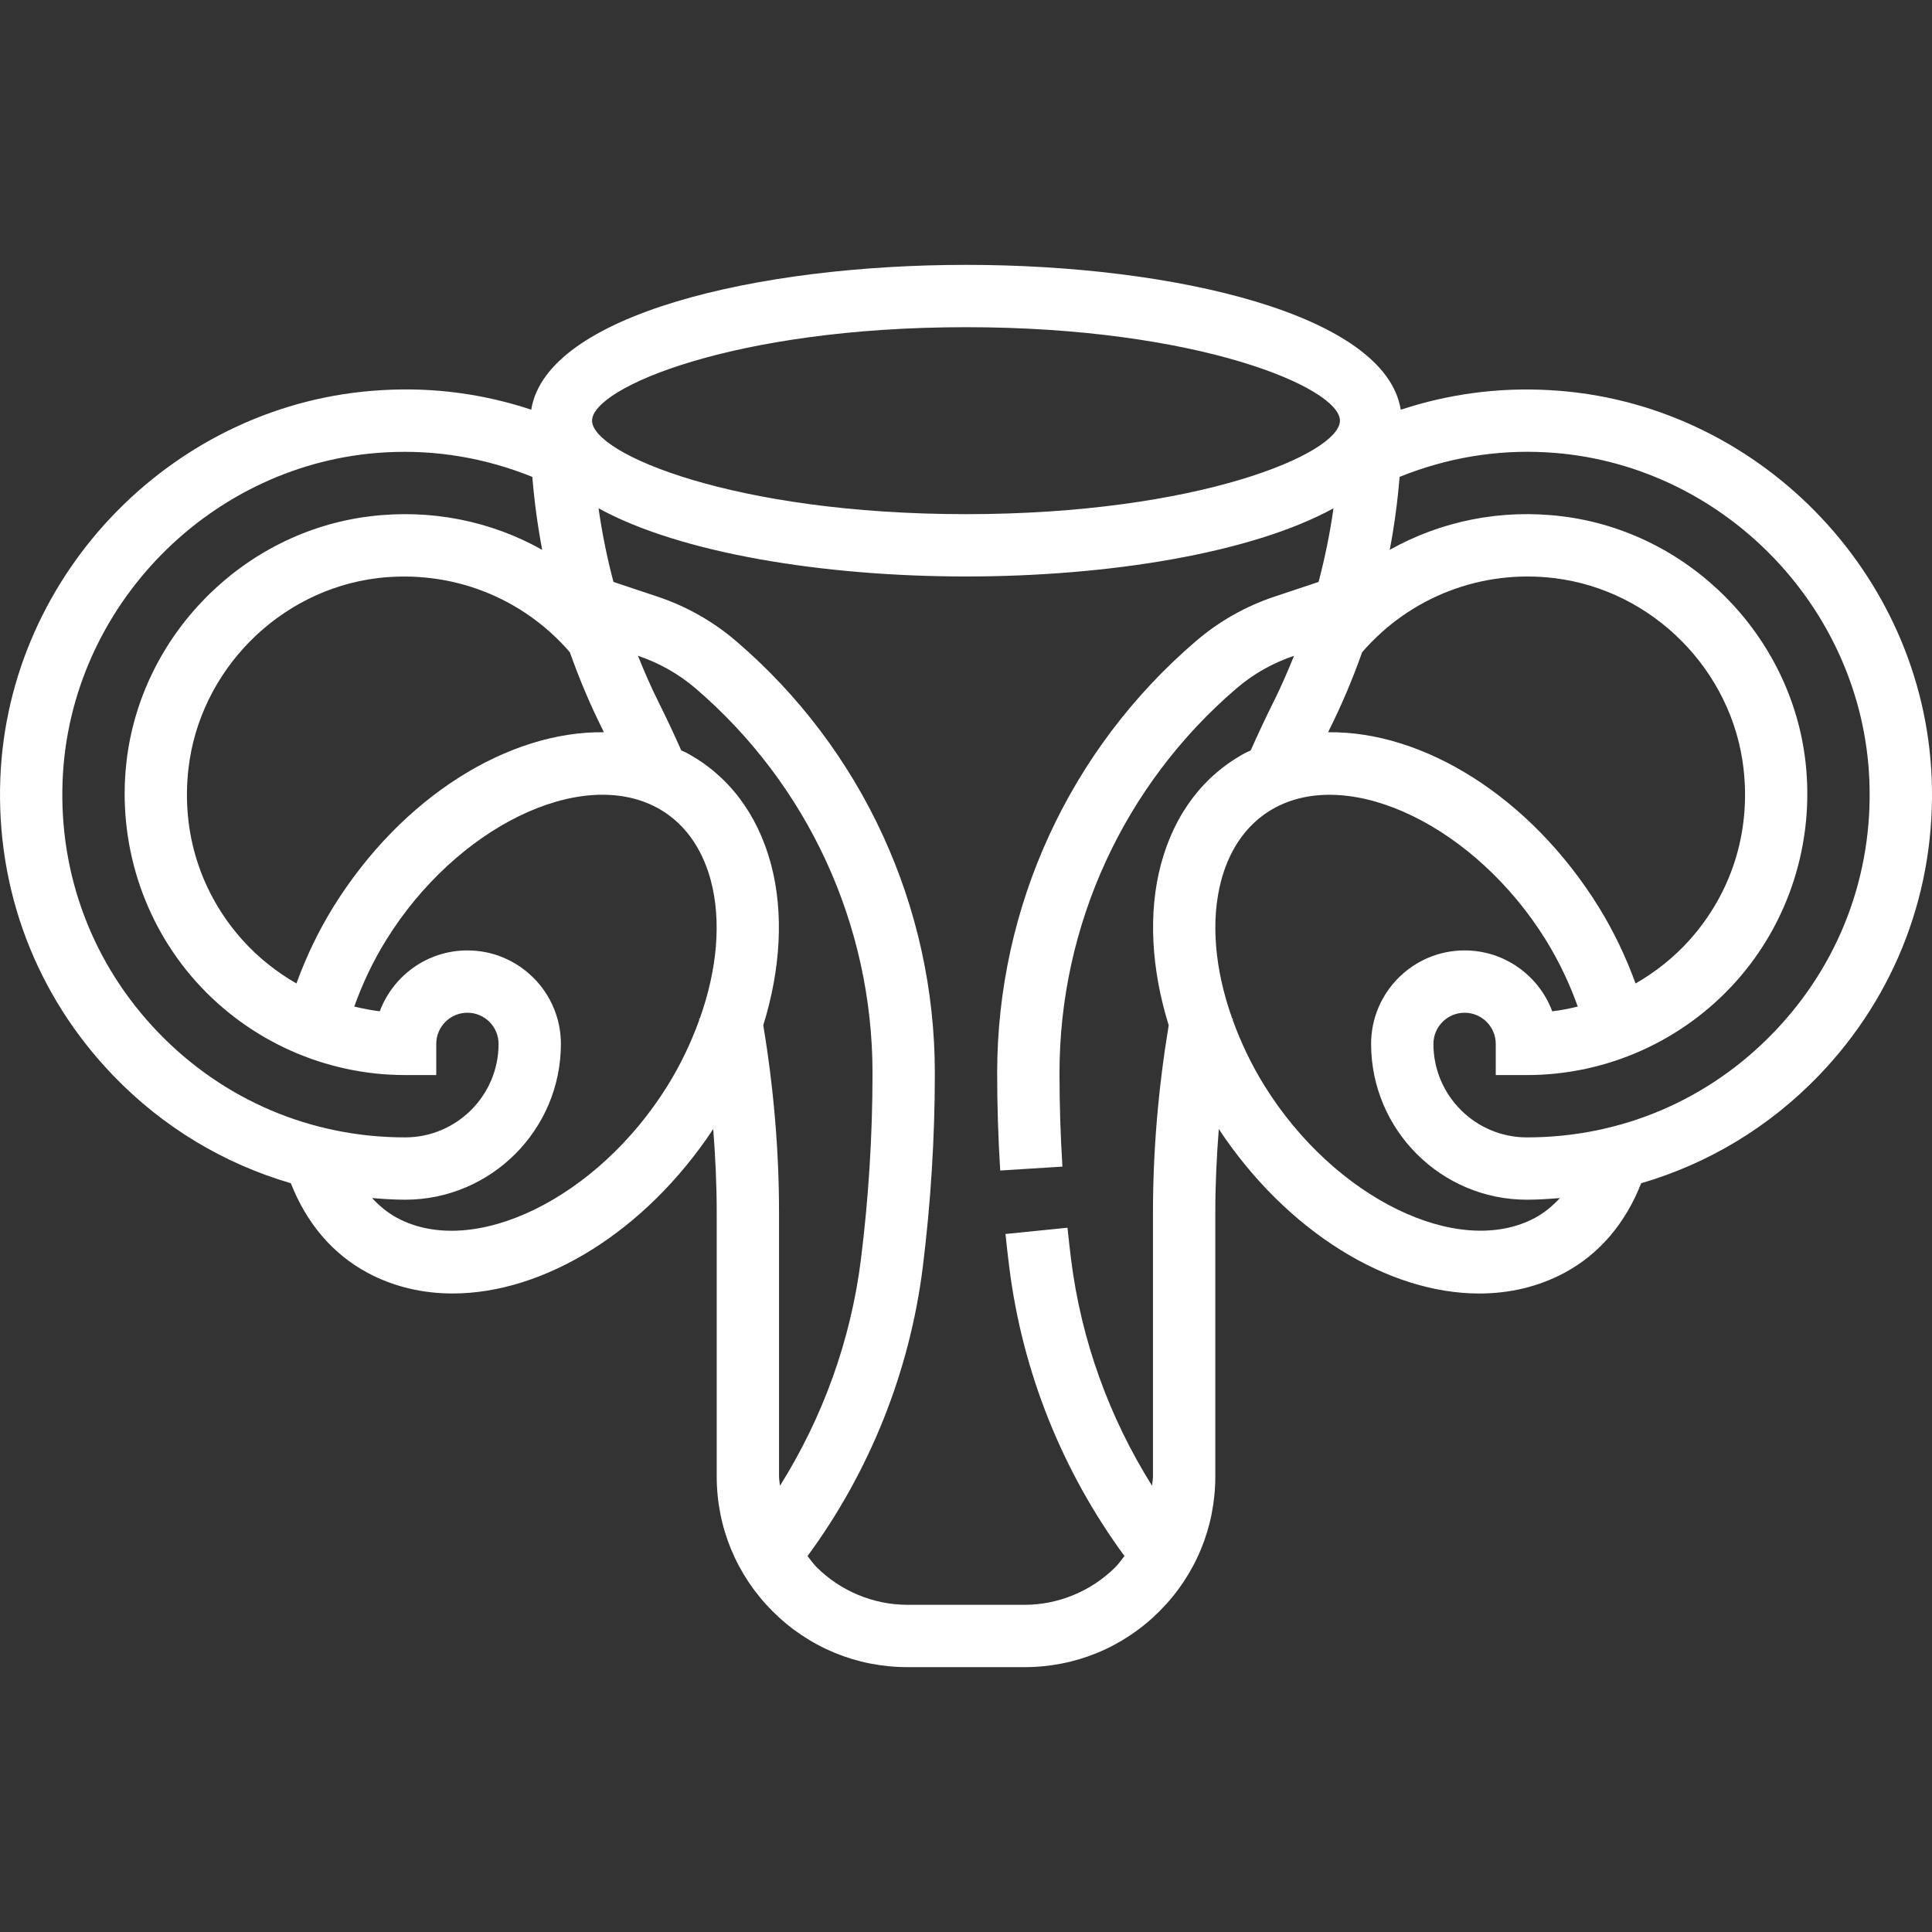 <?xml version="1.0" encoding="iso-8859-1"?>
<!-- Generator: Adobe Illustrator 19.0.0, SVG Export Plug-In . SVG Version: 6.00 Build 0)  -->
<svg xmlns="http://www.w3.org/2000/svg" xmlns:xlink="http://www.w3.org/1999/xlink" version="1.1" id="Capa_1" x="0px" y="0px" viewBox="0 0 495.994 495.994" style="enable-background:new 0 0 495.994 495.994;" xml:space="preserve" width="512px" height="512px">
<rect x="0" y="0" width="495.994" height="495.994" fill="#333333" stroke="none"/>
<g>
	<g>
		<path d="M495.909,199.781c-2.096-52.936-45.152-96.696-98.016-99.616c-13.168-0.76-26.008,0.976-38.28,5.024    c-3.92-24.408-58.008-37.192-111.616-37.192c-53.6,0-107.688,12.784-111.616,37.176c-12.264-4.056-25.096-5.8-38.288-5.016    c-52.864,2.928-95.92,46.68-98.008,99.624c-1.136,28.6,9.144,55.696,28.92,76.28c12.8,13.312,28.472,22.688,45.664,27.704    c3.976,10.144,10.632,18.136,19.696,22.992c6.72,3.6,14.144,5.312,21.856,5.312c23.376,0,49.384-15.784,66.88-42.216    c0.56,7.144,0.896,14.312,0.896,21.472v67.704c0,13.08,5.096,25.376,14.344,34.624s21.544,14.344,34.624,14.344h30.064    c13.08,0,25.376-5.096,34.624-14.344c9.248-9.248,14.344-21.544,14.344-34.624v-67.704c0-7.16,0.336-14.328,0.896-21.472    c17.496,26.424,43.504,42.224,66.88,42.224c7.72-0.008,15.144-1.72,21.856-5.312c9.064-4.864,15.728-12.848,19.696-23    c17.184-5.016,32.864-14.392,45.664-27.704C486.773,255.477,497.045,228.381,495.909,199.781z M399.101,148.429    c25.28,3.104,45.696,23.736,48.528,49.064c1.816,16.216-3.112,31.784-13.872,43.824c-4.024,4.496-8.728,8.216-13.864,11.168    c-2.448-6.72-5.592-13.384-9.504-19.696c-17.64-28.368-45.072-45.136-69.424-44.8c0.104-0.208,0.192-0.424,0.296-0.64    c3.224-6.448,6.024-13.104,8.432-19.904C361.973,153.261,380.325,146.125,399.101,148.429z M247.997,83.997    c59.552,0,96,15.536,96,24s-36.448,24-96,24s-96-15.536-96-24S188.445,83.997,247.997,83.997z M146.293,167.437    c2.408,6.8,5.208,13.456,8.432,19.896c0.104,0.216,0.2,0.44,0.304,0.656c-24.352-0.336-51.784,16.432-69.424,44.8    c-3.912,6.312-7.056,12.968-9.504,19.688c-5.128-2.952-9.84-6.672-13.864-11.168c-10.768-12.04-15.696-27.6-13.872-43.824    c2.832-25.328,23.248-45.96,48.52-49.064C115.733,146.173,134.021,153.253,146.293,167.437z M40.541,264.965    c-16.736-17.416-25.432-40.344-24.472-64.544c1.776-44.792,38.192-81.816,82.904-84.288c13.176-0.728,25.768,1.496,37.688,6.296    c0.52,6.28,1.352,12.536,2.536,18.728c-13.176-7.4-28.56-10.536-44.256-8.6c-32.544,3.984-58.824,30.544-62.488,63.16    c-2.288,20.504,4.208,41.016,17.856,56.264c13.656,15.256,33.224,24.016,53.688,24.016h8v-8c0-4.416,3.584-8,8-8s8,3.584,8,8    c0,13.232-10.768,24-24,24C79.829,291.997,57.293,282.397,40.541,264.965z M179.661,261.453l-0.184,0.032    c0.024,0.112,0.032,0.224,0.056,0.328c-2.064,5.712-4.744,11.424-8.176,16.944c-17.976,28.92-49.808,44.448-69.432,33.896    c-2.432-1.304-4.52-3.072-6.416-5.08c2.808,0.224,5.632,0.424,8.488,0.424c22.056,0,40-17.944,40-40c0-13.232-10.768-24-24-24    c-10.288,0-19.088,6.504-22.496,15.624c-2.216-0.256-4.392-0.696-6.552-1.216c2.088-5.832,4.808-11.64,8.248-17.168    c17.976-28.92,49.808-44.416,69.432-33.904c8.544,4.584,12.24,12.672,13.84,18.656    C185.261,236.421,184.125,248.925,179.661,261.453z M199.997,379.029v-67.704c0-16.104-1.408-32.256-4.048-48.112    c4.48-14.432,5.312-28.904,1.984-41.36c-3.472-12.952-10.984-22.848-21.744-28.616c-0.416-0.224-0.864-0.368-1.288-0.584    c-1.856-4.192-3.816-8.344-5.864-12.464c-1.936-3.864-3.648-7.824-5.256-11.832c5.44,1.832,10.424,4.64,14.8,8.376    c28.864,24.76,45.416,60.744,45.416,98.768c0,15.92-1,32.008-2.976,47.824c-2.584,20.672-9.752,40.52-20.784,58.112    C200.173,380.621,199.997,379.837,199.997,379.029z M298.053,221.861c-3.328,12.456-2.496,26.928,1.984,41.36    c-2.632,15.856-4.04,32-4.04,48.104v67.704c0,0.808-0.184,1.6-0.24,2.4c-11.032-17.592-18.2-37.44-20.784-58.104    c-0.336-2.712-0.648-5.424-0.92-8.136l-15.92,1.608c0.288,2.832,0.616,5.672,0.968,8.496    c3.344,26.808,13.592,52.408,29.576,74.176c-0.768,0.968-1.464,1.984-2.336,2.864c-6.144,6.144-14.632,9.664-23.312,9.664h-30.064    c-8.68,0-17.168-3.52-23.312-9.656c-0.872-0.88-1.568-1.896-2.336-2.864c15.992-21.768,26.232-47.368,29.584-74.176    c2.048-16.472,3.096-33.224,3.096-49.8c0-42.696-18.592-83.12-51.008-110.904c-5.968-5.104-12.76-8.944-20.184-11.424    l-11.312-3.776c-1.648-6.224-2.928-12.536-3.832-18.904c20.968,11.528,57.752,17.504,94.336,17.504s73.36-5.976,94.344-17.504    c-0.904,6.376-2.184,12.688-3.832,18.904l-11.312,3.776c-7.432,2.48-14.216,6.32-20.184,11.432    c-32.424,27.776-51.016,68.2-51.016,110.896c0,8.264,0.264,16.672,0.784,25l15.968-1c-0.496-7.992-0.752-16.072-0.752-24    c0-38.016,16.552-74.008,45.416-98.752c4.368-3.744,9.352-6.56,14.792-8.384c-1.616,4.008-3.328,7.976-5.264,11.84    c-2.04,4.112-4,8.264-5.856,12.456c-0.424,0.208-0.864,0.36-1.288,0.584C309.037,199.013,301.525,208.909,298.053,221.861z     M394.069,312.661c-19.632,10.496-51.464-4.992-69.432-33.904c-3.432-5.52-6.112-11.232-8.176-16.936    c0.024-0.112,0.032-0.224,0.056-0.328l-0.184-0.032c-4.464-12.536-5.6-25.032-2.808-35.464c1.6-5.984,5.296-14.072,13.848-18.656    c19.616-10.504,51.456,4.984,69.432,33.896c3.432,5.528,6.16,11.336,8.248,17.176c-2.152,0.52-4.336,0.96-6.552,1.216    c-3.416-9.128-12.216-15.632-22.504-15.632c-13.232,0-24,10.768-24,24c0,22.056,17.944,40,40,40c2.856,0,5.68-0.2,8.488-0.424    C398.589,309.581,396.493,311.357,394.069,312.661z M455.437,264.957c-16.736,17.44-39.28,27.04-63.44,27.04    c-13.232,0-24-10.768-24-24c0-4.416,3.584-8,8-8c4.416,0,8,3.584,8,8v8h8c20.464,0,40.032-8.76,53.68-24.024    c13.648-15.248,20.144-35.76,17.856-56.264c-3.664-32.608-29.936-59.168-62.496-63.16c-15.656-1.936-31.056,1.208-44.256,8.608    c1.184-6.192,2.016-12.448,2.536-18.736c11.944-4.808,24.6-7.032,37.688-6.296c44.72,2.48,81.136,39.504,82.912,84.288    C480.877,224.613,472.181,247.549,455.437,264.957z" fill="#FFFFFF"/>
	</g>
</g>
<g>
</g>
<g>
</g>
<g>
</g>
<g>
</g>
<g>
</g>
<g>
</g>
<g>
</g>
<g>
</g>
<g>
</g>
<g>
</g>
<g>
</g>
<g>
</g>
<g>
</g>
<g>
</g>
<g>
</g>
</svg>
